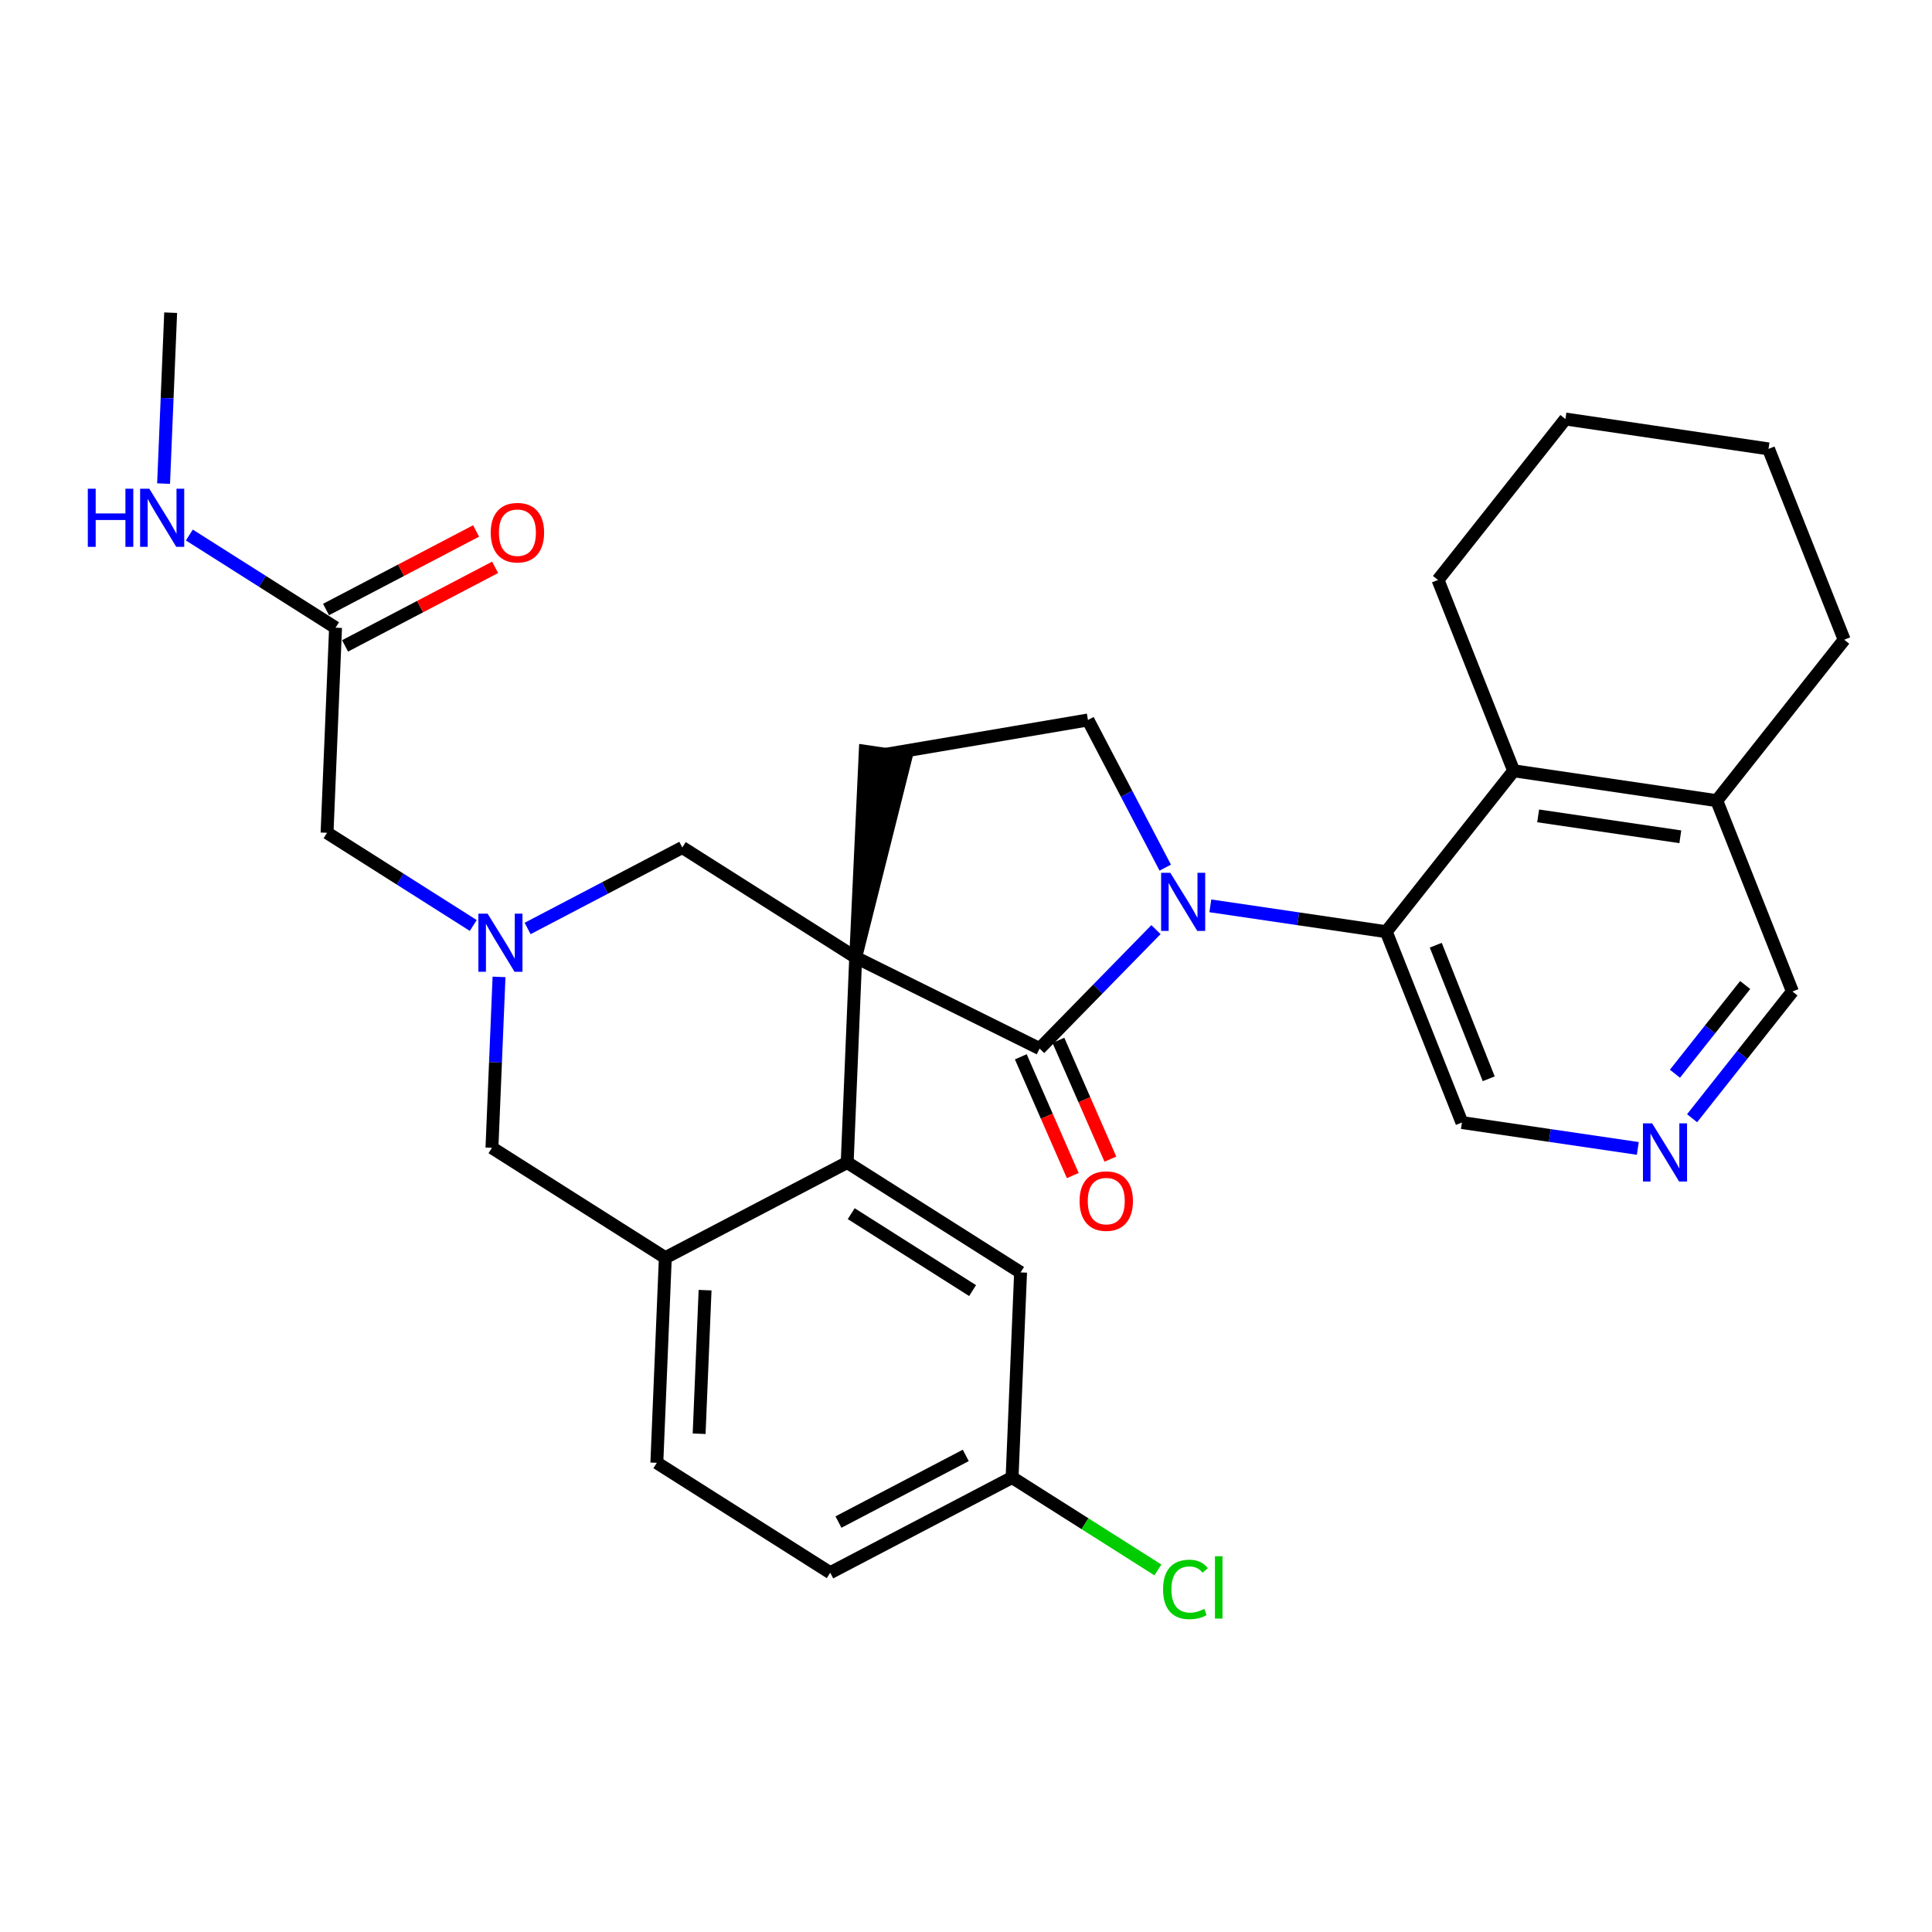 <?xml version='1.0' encoding='iso-8859-1'?>
<svg version='1.1' baseProfile='full'
              xmlns='http://www.w3.org/2000/svg'
                      xmlns:rdkit='http://www.rdkit.org/xml'
                      xmlns:xlink='http://www.w3.org/1999/xlink'
                  xml:space='preserve'
width='300px' height='300px' viewBox='0 0 300 300'>
<!-- END OF HEADER -->
<rect style='opacity:1.0;fill:#FFFFFF;stroke:none' width='300' height='300' x='0' y='0'> </rect>
<rect style='opacity:1.0;fill:#FFFFFF;stroke:none' width='300' height='300' x='0' y='0'> </rect>
<path class='bond-0 atom-0 atom-1' d='M 26.5,48.554 L 25.951,61.823' style='fill:none;fill-rule:evenodd;stroke:#000000;stroke-width:2.0px;stroke-linecap:butt;stroke-linejoin:miter;stroke-opacity:1' />
<path class='bond-0 atom-0 atom-1' d='M 25.951,61.823 L 25.401,75.092' style='fill:none;fill-rule:evenodd;stroke:#0000FF;stroke-width:2.0px;stroke-linecap:butt;stroke-linejoin:miter;stroke-opacity:1' />
<path class='bond-1 atom-1 atom-2' d='M 29.402,83.078 L 40.753,90.273' style='fill:none;fill-rule:evenodd;stroke:#0000FF;stroke-width:2.0px;stroke-linecap:butt;stroke-linejoin:miter;stroke-opacity:1' />
<path class='bond-1 atom-1 atom-2' d='M 40.753,90.273 L 52.104,97.468' style='fill:none;fill-rule:evenodd;stroke:#000000;stroke-width:2.0px;stroke-linecap:butt;stroke-linejoin:miter;stroke-opacity:1' />
<path class='bond-2 atom-2 atom-3' d='M 53.582,100.292 L 65.232,94.194' style='fill:none;fill-rule:evenodd;stroke:#000000;stroke-width:2.0px;stroke-linecap:butt;stroke-linejoin:miter;stroke-opacity:1' />
<path class='bond-2 atom-2 atom-3' d='M 65.232,94.194 L 76.882,88.096' style='fill:none;fill-rule:evenodd;stroke:#FF0000;stroke-width:2.0px;stroke-linecap:butt;stroke-linejoin:miter;stroke-opacity:1' />
<path class='bond-2 atom-2 atom-3' d='M 50.626,94.644 L 62.276,88.546' style='fill:none;fill-rule:evenodd;stroke:#000000;stroke-width:2.0px;stroke-linecap:butt;stroke-linejoin:miter;stroke-opacity:1' />
<path class='bond-2 atom-2 atom-3' d='M 62.276,88.546 L 73.925,82.448' style='fill:none;fill-rule:evenodd;stroke:#FF0000;stroke-width:2.0px;stroke-linecap:butt;stroke-linejoin:miter;stroke-opacity:1' />
<path class='bond-3 atom-2 atom-4' d='M 52.104,97.468 L 50.786,129.316' style='fill:none;fill-rule:evenodd;stroke:#000000;stroke-width:2.0px;stroke-linecap:butt;stroke-linejoin:miter;stroke-opacity:1' />
<path class='bond-4 atom-4 atom-5' d='M 50.786,129.316 L 62.137,136.511' style='fill:none;fill-rule:evenodd;stroke:#000000;stroke-width:2.0px;stroke-linecap:butt;stroke-linejoin:miter;stroke-opacity:1' />
<path class='bond-4 atom-4 atom-5' d='M 62.137,136.511 L 73.488,143.707' style='fill:none;fill-rule:evenodd;stroke:#0000FF;stroke-width:2.0px;stroke-linecap:butt;stroke-linejoin:miter;stroke-opacity:1' />
<path class='bond-5 atom-5 atom-6' d='M 77.488,151.692 L 76.939,164.961' style='fill:none;fill-rule:evenodd;stroke:#0000FF;stroke-width:2.0px;stroke-linecap:butt;stroke-linejoin:miter;stroke-opacity:1' />
<path class='bond-5 atom-5 atom-6' d='M 76.939,164.961 L 76.39,178.23' style='fill:none;fill-rule:evenodd;stroke:#000000;stroke-width:2.0px;stroke-linecap:butt;stroke-linejoin:miter;stroke-opacity:1' />
<path class='bond-30 atom-30 atom-5' d='M 105.948,131.599 L 93.938,137.886' style='fill:none;fill-rule:evenodd;stroke:#000000;stroke-width:2.0px;stroke-linecap:butt;stroke-linejoin:miter;stroke-opacity:1' />
<path class='bond-30 atom-30 atom-5' d='M 93.938,137.886 L 81.928,144.173' style='fill:none;fill-rule:evenodd;stroke:#0000FF;stroke-width:2.0px;stroke-linecap:butt;stroke-linejoin:miter;stroke-opacity:1' />
<path class='bond-6 atom-6 atom-7' d='M 76.39,178.23 L 103.312,195.296' style='fill:none;fill-rule:evenodd;stroke:#000000;stroke-width:2.0px;stroke-linecap:butt;stroke-linejoin:miter;stroke-opacity:1' />
<path class='bond-7 atom-7 atom-8' d='M 103.312,195.296 L 101.994,227.144' style='fill:none;fill-rule:evenodd;stroke:#000000;stroke-width:2.0px;stroke-linecap:butt;stroke-linejoin:miter;stroke-opacity:1' />
<path class='bond-7 atom-7 atom-8' d='M 109.484,200.336 L 108.561,222.63' style='fill:none;fill-rule:evenodd;stroke:#000000;stroke-width:2.0px;stroke-linecap:butt;stroke-linejoin:miter;stroke-opacity:1' />
<path class='bond-31 atom-13 atom-7' d='M 131.552,180.513 L 103.312,195.296' style='fill:none;fill-rule:evenodd;stroke:#000000;stroke-width:2.0px;stroke-linecap:butt;stroke-linejoin:miter;stroke-opacity:1' />
<path class='bond-8 atom-8 atom-9' d='M 101.994,227.144 L 128.916,244.209' style='fill:none;fill-rule:evenodd;stroke:#000000;stroke-width:2.0px;stroke-linecap:butt;stroke-linejoin:miter;stroke-opacity:1' />
<path class='bond-9 atom-9 atom-10' d='M 128.916,244.209 L 157.156,229.427' style='fill:none;fill-rule:evenodd;stroke:#000000;stroke-width:2.0px;stroke-linecap:butt;stroke-linejoin:miter;stroke-opacity:1' />
<path class='bond-9 atom-9 atom-10' d='M 130.196,236.344 L 149.964,225.996' style='fill:none;fill-rule:evenodd;stroke:#000000;stroke-width:2.0px;stroke-linecap:butt;stroke-linejoin:miter;stroke-opacity:1' />
<path class='bond-10 atom-10 atom-11' d='M 157.156,229.427 L 168.479,236.604' style='fill:none;fill-rule:evenodd;stroke:#000000;stroke-width:2.0px;stroke-linecap:butt;stroke-linejoin:miter;stroke-opacity:1' />
<path class='bond-10 atom-10 atom-11' d='M 168.479,236.604 L 179.801,243.781' style='fill:none;fill-rule:evenodd;stroke:#00CC00;stroke-width:2.0px;stroke-linecap:butt;stroke-linejoin:miter;stroke-opacity:1' />
<path class='bond-11 atom-10 atom-12' d='M 157.156,229.427 L 158.475,197.579' style='fill:none;fill-rule:evenodd;stroke:#000000;stroke-width:2.0px;stroke-linecap:butt;stroke-linejoin:miter;stroke-opacity:1' />
<path class='bond-12 atom-12 atom-13' d='M 158.475,197.579 L 131.552,180.513' style='fill:none;fill-rule:evenodd;stroke:#000000;stroke-width:2.0px;stroke-linecap:butt;stroke-linejoin:miter;stroke-opacity:1' />
<path class='bond-12 atom-12 atom-13' d='M 151.023,200.403 L 132.178,188.457' style='fill:none;fill-rule:evenodd;stroke:#000000;stroke-width:2.0px;stroke-linecap:butt;stroke-linejoin:miter;stroke-opacity:1' />
<path class='bond-13 atom-13 atom-14' d='M 131.552,180.513 L 132.871,148.665' style='fill:none;fill-rule:evenodd;stroke:#000000;stroke-width:2.0px;stroke-linecap:butt;stroke-linejoin:miter;stroke-opacity:1' />
<path class='bond-14 atom-14 atom-15' d='M 132.871,148.665 L 140.664,117.593 L 134.357,116.665 Z' style='fill:#000000;fill-rule:evenodd;fill-opacity:1;stroke:#000000;stroke-width:2.0px;stroke-linecap:butt;stroke-linejoin:miter;stroke-opacity:1;' />
<path class='bond-29 atom-14 atom-30' d='M 132.871,148.665 L 105.948,131.599' style='fill:none;fill-rule:evenodd;stroke:#000000;stroke-width:2.0px;stroke-linecap:butt;stroke-linejoin:miter;stroke-opacity:1' />
<path class='bond-32 atom-28 atom-14' d='M 161.429,162.823 L 132.871,148.665' style='fill:none;fill-rule:evenodd;stroke:#000000;stroke-width:2.0px;stroke-linecap:butt;stroke-linejoin:miter;stroke-opacity:1' />
<path class='bond-15 atom-15 atom-16' d='M 137.51,117.129 L 168.937,111.797' style='fill:none;fill-rule:evenodd;stroke:#000000;stroke-width:2.0px;stroke-linecap:butt;stroke-linejoin:miter;stroke-opacity:1' />
<path class='bond-16 atom-16 atom-17' d='M 168.937,111.797 L 174.938,123.262' style='fill:none;fill-rule:evenodd;stroke:#000000;stroke-width:2.0px;stroke-linecap:butt;stroke-linejoin:miter;stroke-opacity:1' />
<path class='bond-16 atom-16 atom-17' d='M 174.938,123.262 L 180.939,134.727' style='fill:none;fill-rule:evenodd;stroke:#0000FF;stroke-width:2.0px;stroke-linecap:butt;stroke-linejoin:miter;stroke-opacity:1' />
<path class='bond-17 atom-17 atom-18' d='M 187.94,140.658 L 201.597,142.668' style='fill:none;fill-rule:evenodd;stroke:#0000FF;stroke-width:2.0px;stroke-linecap:butt;stroke-linejoin:miter;stroke-opacity:1' />
<path class='bond-17 atom-17 atom-18' d='M 201.597,142.668 L 215.255,144.677' style='fill:none;fill-rule:evenodd;stroke:#000000;stroke-width:2.0px;stroke-linecap:butt;stroke-linejoin:miter;stroke-opacity:1' />
<path class='bond-27 atom-17 atom-28' d='M 179.499,144.351 L 170.464,153.587' style='fill:none;fill-rule:evenodd;stroke:#0000FF;stroke-width:2.0px;stroke-linecap:butt;stroke-linejoin:miter;stroke-opacity:1' />
<path class='bond-27 atom-17 atom-28' d='M 170.464,153.587 L 161.429,162.823' style='fill:none;fill-rule:evenodd;stroke:#000000;stroke-width:2.0px;stroke-linecap:butt;stroke-linejoin:miter;stroke-opacity:1' />
<path class='bond-18 atom-18 atom-19' d='M 215.255,144.677 L 227.005,174.308' style='fill:none;fill-rule:evenodd;stroke:#000000;stroke-width:2.0px;stroke-linecap:butt;stroke-linejoin:miter;stroke-opacity:1' />
<path class='bond-18 atom-18 atom-19' d='M 222.944,146.772 L 231.168,167.513' style='fill:none;fill-rule:evenodd;stroke:#000000;stroke-width:2.0px;stroke-linecap:butt;stroke-linejoin:miter;stroke-opacity:1' />
<path class='bond-33 atom-23 atom-18' d='M 235.041,119.686 L 215.255,144.677' style='fill:none;fill-rule:evenodd;stroke:#000000;stroke-width:2.0px;stroke-linecap:butt;stroke-linejoin:miter;stroke-opacity:1' />
<path class='bond-19 atom-19 atom-20' d='M 227.005,174.308 L 240.663,176.318' style='fill:none;fill-rule:evenodd;stroke:#000000;stroke-width:2.0px;stroke-linecap:butt;stroke-linejoin:miter;stroke-opacity:1' />
<path class='bond-19 atom-19 atom-20' d='M 240.663,176.318 L 254.32,178.327' style='fill:none;fill-rule:evenodd;stroke:#0000FF;stroke-width:2.0px;stroke-linecap:butt;stroke-linejoin:miter;stroke-opacity:1' />
<path class='bond-20 atom-20 atom-21' d='M 262.745,173.638 L 270.536,163.797' style='fill:none;fill-rule:evenodd;stroke:#0000FF;stroke-width:2.0px;stroke-linecap:butt;stroke-linejoin:miter;stroke-opacity:1' />
<path class='bond-20 atom-20 atom-21' d='M 270.536,163.797 L 278.327,153.957' style='fill:none;fill-rule:evenodd;stroke:#000000;stroke-width:2.0px;stroke-linecap:butt;stroke-linejoin:miter;stroke-opacity:1' />
<path class='bond-20 atom-20 atom-21' d='M 260.084,166.728 L 265.538,159.84' style='fill:none;fill-rule:evenodd;stroke:#0000FF;stroke-width:2.0px;stroke-linecap:butt;stroke-linejoin:miter;stroke-opacity:1' />
<path class='bond-20 atom-20 atom-21' d='M 265.538,159.84 L 270.991,152.952' style='fill:none;fill-rule:evenodd;stroke:#000000;stroke-width:2.0px;stroke-linecap:butt;stroke-linejoin:miter;stroke-opacity:1' />
<path class='bond-21 atom-21 atom-22' d='M 278.327,153.957 L 266.577,124.326' style='fill:none;fill-rule:evenodd;stroke:#000000;stroke-width:2.0px;stroke-linecap:butt;stroke-linejoin:miter;stroke-opacity:1' />
<path class='bond-22 atom-22 atom-23' d='M 266.577,124.326 L 235.041,119.686' style='fill:none;fill-rule:evenodd;stroke:#000000;stroke-width:2.0px;stroke-linecap:butt;stroke-linejoin:miter;stroke-opacity:1' />
<path class='bond-22 atom-22 atom-23' d='M 260.919,129.937 L 238.844,126.689' style='fill:none;fill-rule:evenodd;stroke:#000000;stroke-width:2.0px;stroke-linecap:butt;stroke-linejoin:miter;stroke-opacity:1' />
<path class='bond-34 atom-27 atom-22' d='M 286.364,99.335 L 266.577,124.326' style='fill:none;fill-rule:evenodd;stroke:#000000;stroke-width:2.0px;stroke-linecap:butt;stroke-linejoin:miter;stroke-opacity:1' />
<path class='bond-23 atom-23 atom-24' d='M 235.041,119.686 L 223.292,90.055' style='fill:none;fill-rule:evenodd;stroke:#000000;stroke-width:2.0px;stroke-linecap:butt;stroke-linejoin:miter;stroke-opacity:1' />
<path class='bond-24 atom-24 atom-25' d='M 223.292,90.055 L 243.078,65.064' style='fill:none;fill-rule:evenodd;stroke:#000000;stroke-width:2.0px;stroke-linecap:butt;stroke-linejoin:miter;stroke-opacity:1' />
<path class='bond-25 atom-25 atom-26' d='M 243.078,65.064 L 274.614,69.704' style='fill:none;fill-rule:evenodd;stroke:#000000;stroke-width:2.0px;stroke-linecap:butt;stroke-linejoin:miter;stroke-opacity:1' />
<path class='bond-26 atom-26 atom-27' d='M 274.614,69.704 L 286.364,99.335' style='fill:none;fill-rule:evenodd;stroke:#000000;stroke-width:2.0px;stroke-linecap:butt;stroke-linejoin:miter;stroke-opacity:1' />
<path class='bond-28 atom-28 atom-29' d='M 158.509,164.101 L 162.544,173.323' style='fill:none;fill-rule:evenodd;stroke:#000000;stroke-width:2.0px;stroke-linecap:butt;stroke-linejoin:miter;stroke-opacity:1' />
<path class='bond-28 atom-28 atom-29' d='M 162.544,173.323 L 166.579,182.544' style='fill:none;fill-rule:evenodd;stroke:#FF0000;stroke-width:2.0px;stroke-linecap:butt;stroke-linejoin:miter;stroke-opacity:1' />
<path class='bond-28 atom-28 atom-29' d='M 164.349,161.545 L 168.385,170.767' style='fill:none;fill-rule:evenodd;stroke:#000000;stroke-width:2.0px;stroke-linecap:butt;stroke-linejoin:miter;stroke-opacity:1' />
<path class='bond-28 atom-28 atom-29' d='M 168.385,170.767 L 172.42,179.989' style='fill:none;fill-rule:evenodd;stroke:#FF0000;stroke-width:2.0px;stroke-linecap:butt;stroke-linejoin:miter;stroke-opacity:1' />
<path  class='atom-1' d='M 13.636 75.889
L 14.86 75.889
L 14.86 79.727
L 19.476 79.727
L 19.476 75.889
L 20.7 75.889
L 20.7 84.916
L 19.476 84.916
L 19.476 80.746
L 14.86 80.746
L 14.86 84.916
L 13.636 84.916
L 13.636 75.889
' fill='#0000FF'/>
<path  class='atom-1' d='M 23.186 75.889
L 26.144 80.67
Q 26.438 81.142, 26.909 81.996
Q 27.381 82.85, 27.407 82.901
L 27.407 75.889
L 28.605 75.889
L 28.605 84.916
L 27.368 84.916
L 24.194 79.688
Q 23.824 79.076, 23.428 78.375
Q 23.046 77.674, 22.931 77.457
L 22.931 84.916
L 21.758 84.916
L 21.758 75.889
L 23.186 75.889
' fill='#0000FF'/>
<path  class='atom-3' d='M 76.2 82.711
Q 76.2 80.543, 77.272 79.332
Q 78.343 78.121, 80.344 78.121
Q 82.346 78.121, 83.417 79.332
Q 84.488 80.543, 84.488 82.711
Q 84.488 84.904, 83.404 86.153
Q 82.32 87.39, 80.344 87.39
Q 78.355 87.39, 77.272 86.153
Q 76.2 84.917, 76.2 82.711
M 80.344 86.37
Q 81.721 86.37, 82.461 85.452
Q 83.213 84.521, 83.213 82.711
Q 83.213 80.939, 82.461 80.046
Q 81.721 79.141, 80.344 79.141
Q 78.967 79.141, 78.215 80.033
Q 77.475 80.926, 77.475 82.711
Q 77.475 84.534, 78.215 85.452
Q 78.967 86.37, 80.344 86.37
' fill='#FF0000'/>
<path  class='atom-5' d='M 75.713 141.868
L 78.671 146.649
Q 78.964 147.121, 79.436 147.975
Q 79.907 148.83, 79.933 148.881
L 79.933 141.868
L 81.131 141.868
L 81.131 150.895
L 79.895 150.895
L 76.72 145.668
Q 76.35 145.056, 75.955 144.354
Q 75.572 143.653, 75.457 143.436
L 75.457 150.895
L 74.284 150.895
L 74.284 141.868
L 75.713 141.868
' fill='#0000FF'/>
<path  class='atom-11' d='M 180.598 246.805
Q 180.598 244.561, 181.643 243.388
Q 182.702 242.202, 184.703 242.202
Q 186.565 242.202, 187.559 243.515
L 186.718 244.204
Q 185.991 243.248, 184.703 243.248
Q 183.339 243.248, 182.612 244.166
Q 181.898 245.071, 181.898 246.805
Q 181.898 248.59, 182.638 249.508
Q 183.39 250.426, 184.844 250.426
Q 185.838 250.426, 186.998 249.827
L 187.355 250.783
Q 186.884 251.089, 186.17 251.267
Q 185.456 251.446, 184.665 251.446
Q 182.702 251.446, 181.643 250.247
Q 180.598 249.049, 180.598 246.805
' fill='#00CC00'/>
<path  class='atom-11' d='M 188.656 241.654
L 189.829 241.654
L 189.829 251.331
L 188.656 251.331
L 188.656 241.654
' fill='#00CC00'/>
<path  class='atom-17' d='M 181.724 135.524
L 184.682 140.305
Q 184.975 140.777, 185.447 141.631
Q 185.919 142.485, 185.944 142.536
L 185.944 135.524
L 187.143 135.524
L 187.143 144.551
L 185.906 144.551
L 182.731 139.323
Q 182.361 138.711, 181.966 138.01
Q 181.584 137.309, 181.469 137.092
L 181.469 144.551
L 180.296 144.551
L 180.296 135.524
L 181.724 135.524
' fill='#0000FF'/>
<path  class='atom-20' d='M 256.545 174.434
L 259.503 179.216
Q 259.797 179.687, 260.268 180.542
Q 260.74 181.396, 260.766 181.447
L 260.766 174.434
L 261.964 174.434
L 261.964 183.462
L 260.727 183.462
L 257.552 178.234
Q 257.183 177.622, 256.787 176.921
Q 256.405 176.219, 256.29 176.003
L 256.29 183.462
L 255.117 183.462
L 255.117 174.434
L 256.545 174.434
' fill='#0000FF'/>
<path  class='atom-29' d='M 167.636 186.502
Q 167.636 184.335, 168.707 183.123
Q 169.778 181.912, 171.779 181.912
Q 173.781 181.912, 174.852 183.123
Q 175.923 184.335, 175.923 186.502
Q 175.923 188.695, 174.839 189.945
Q 173.756 191.181, 171.779 191.181
Q 169.79 191.181, 168.707 189.945
Q 167.636 188.708, 167.636 186.502
M 171.779 190.161
Q 173.156 190.161, 173.896 189.243
Q 174.648 188.313, 174.648 186.502
Q 174.648 184.73, 173.896 183.837
Q 173.156 182.932, 171.779 182.932
Q 170.402 182.932, 169.65 183.825
Q 168.911 184.717, 168.911 186.502
Q 168.911 188.325, 169.65 189.243
Q 170.402 190.161, 171.779 190.161
' fill='#FF0000'/>
</svg>
